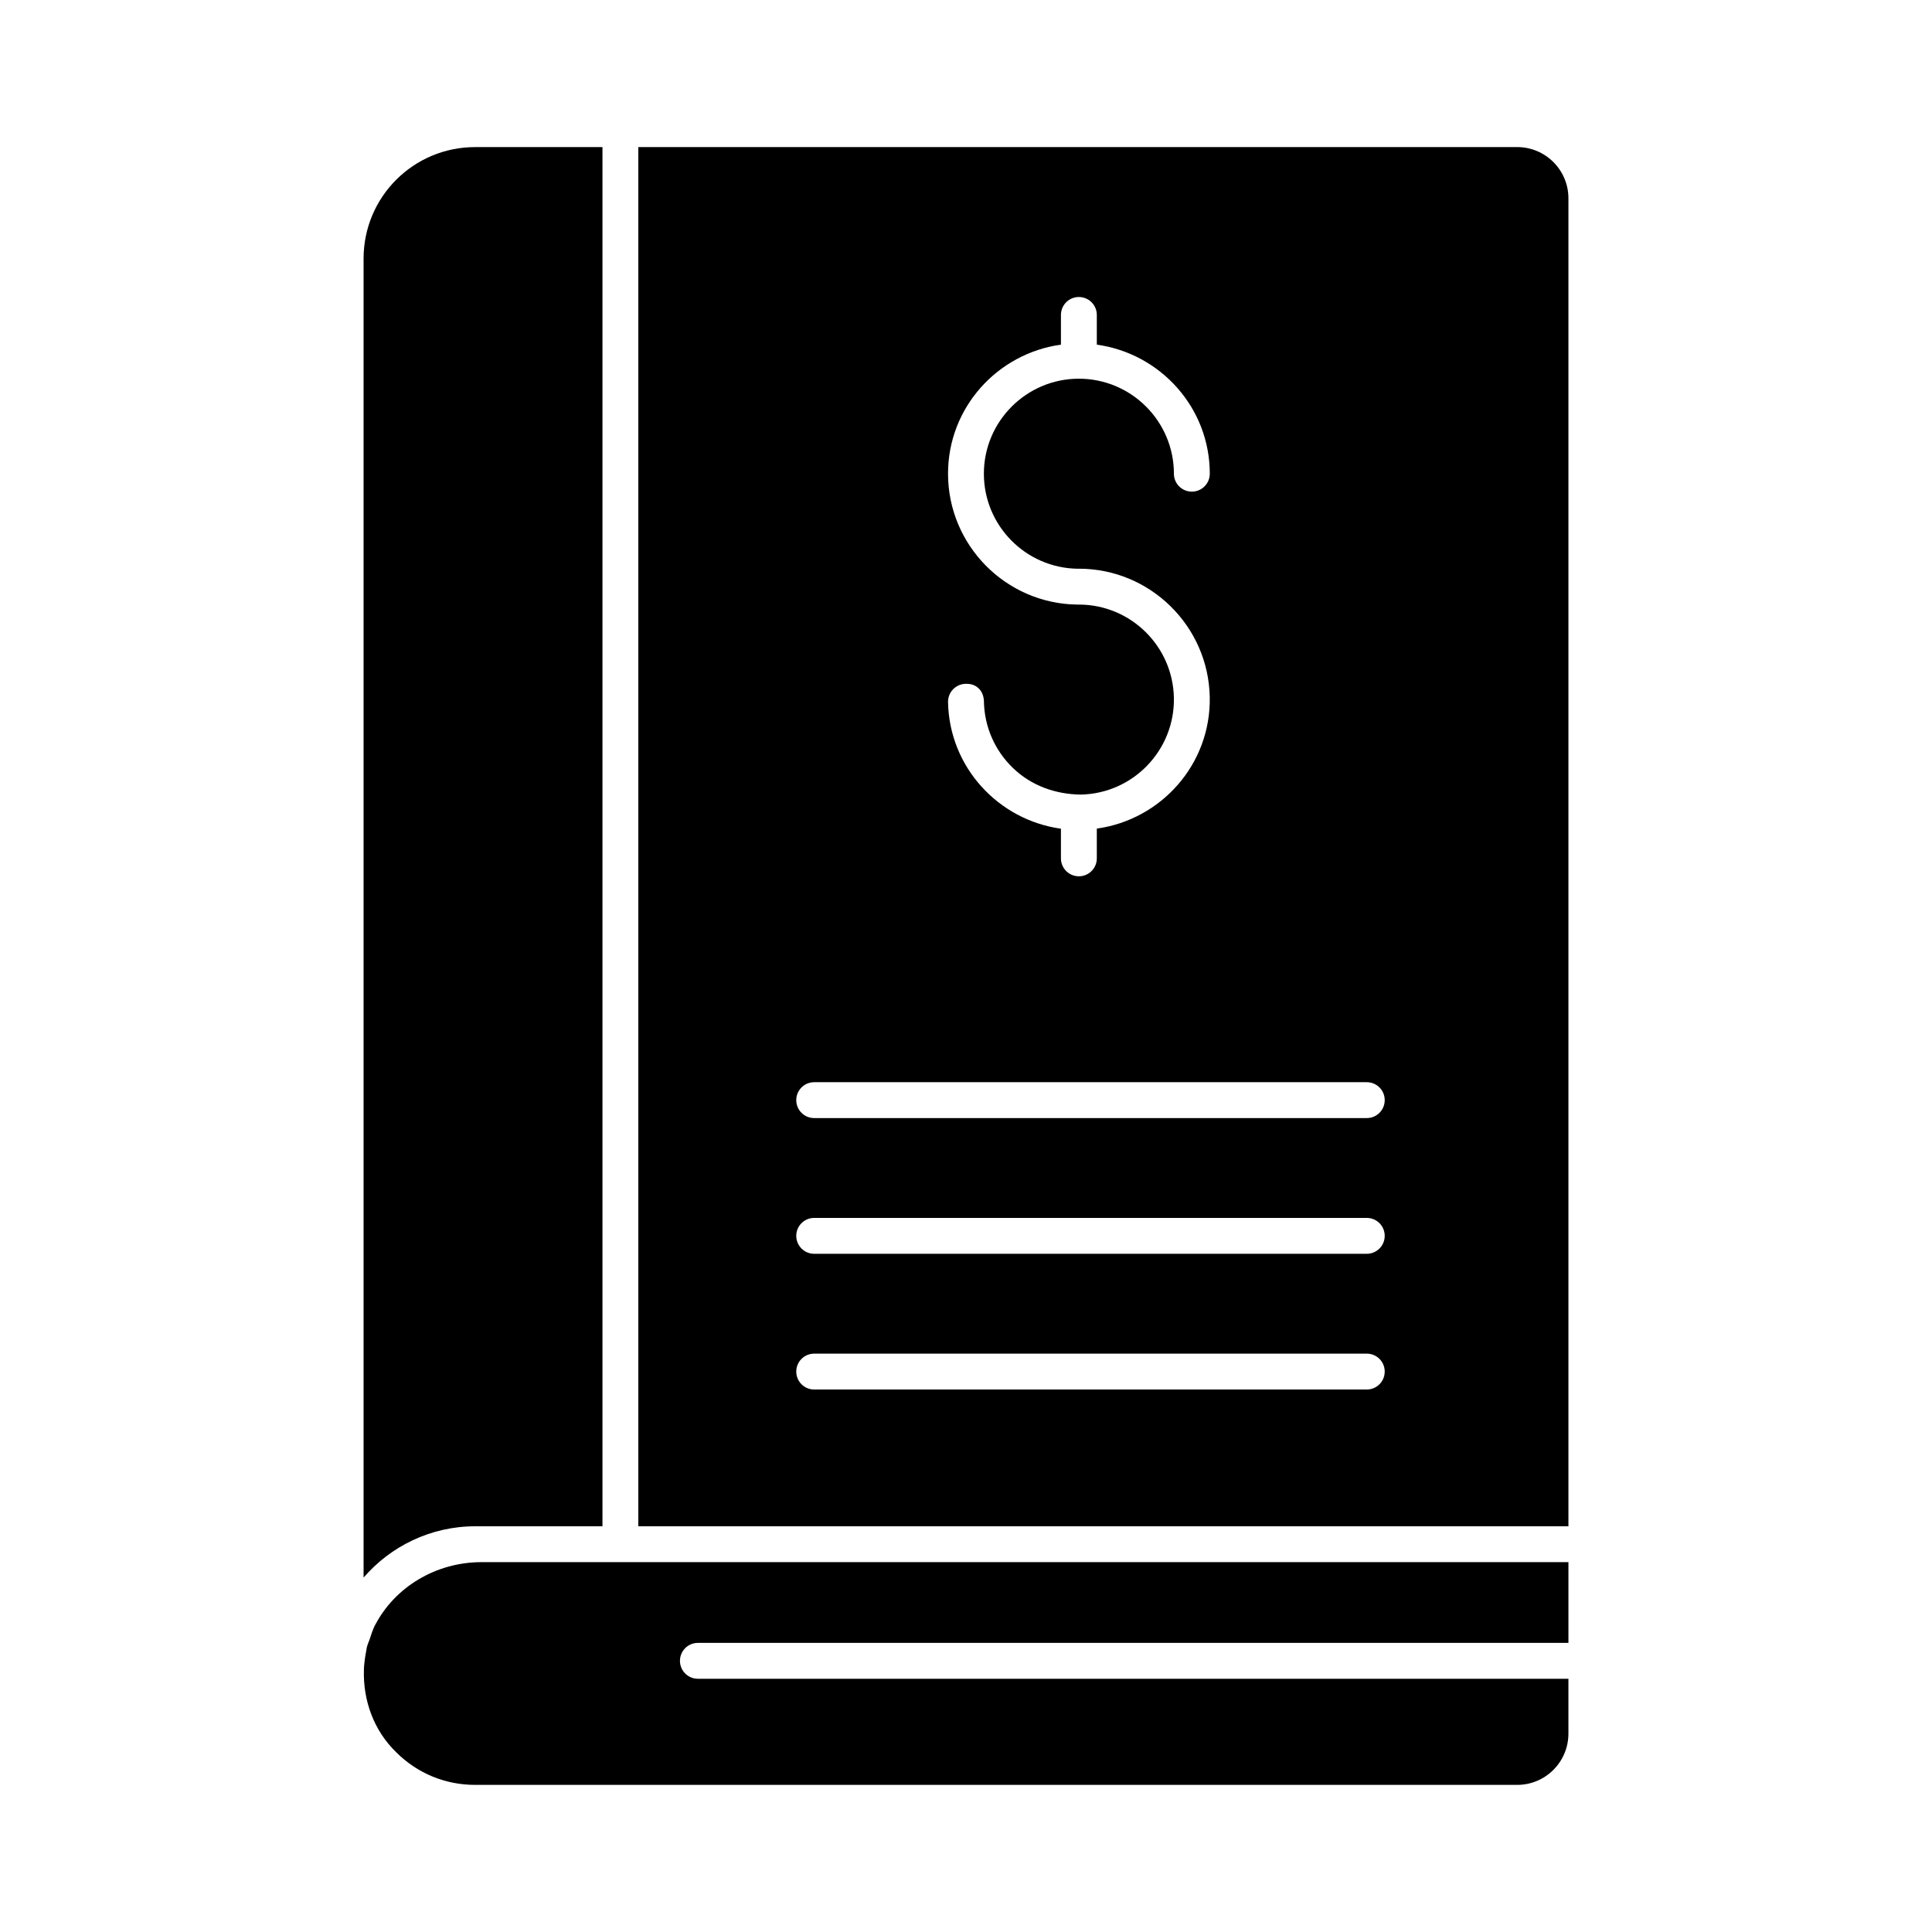 <?xml version="1.0" encoding="UTF-8"?>
<!-- Uploaded to: SVG Repo, www.svgrepo.com, Generator: SVG Repo Mixer Tools -->
<svg fill="#000000" width="800px" height="800px" version="1.1" viewBox="144 144 512 512" xmlns="http://www.w3.org/2000/svg">
 <g>
  <path d="m303.66 182.98v365.5h-33.746c-11.789 0-22.434 5.324-29.562 13.594v-349.53c0-16.352 13.215-29.562 29.562-29.562z"/>
  <path d="m328.95 588.89c-2.629 0-4.754-2.125-4.754-4.754 0-2.629 2.125-4.754 4.754-4.754h230.7v-21.398h-288.03c-12.262 0-23.004 6.75-28.137 16.539 0 0 0 0.094-0.094 0.094-0.57 1.234-1.047 2.566-1.426 3.801-0.285 0.762-0.57 1.426-0.758 2.188-0.191 0.949-0.285 1.805-0.477 2.758-0.094 1.047-0.285 1.996-0.285 3.043-0.285 8.27 2.66 16.254 8.555 21.957 5.609 5.609 13.023 8.648 20.914 8.648h276.14c7.512 0 13.594-6.082 13.594-13.594v-14.531z"/>
  <path d="m546.05 182.98h-232.89v365.5h246.49v-351.91c0-7.512-6.082-13.594-13.594-13.594zm-120.89 52.355v-7.871c0-2.629 2.125-4.754 4.754-4.754 2.629 0 4.754 2.125 4.754 4.754v7.871c16.871 2.344 29.938 16.703 29.938 34.199 0 2.629-2.125 4.754-4.754 4.754-2.629 0-4.754-2.125-4.754-4.754 0-13.879-11.297-25.176-25.184-25.176-13.879 0-25.176 11.297-25.176 25.176 0 13.75 11.074 24.961 24.777 25.184 0.129-0.008 0.27-0.008 0.41-0.008 18.809 0 34.301 15.121 34.672 34.012 0.344 17.727-12.789 32.477-29.93 34.867v7.883c0 2.629-2.125 4.754-4.754 4.754-2.629 0-4.754-2.125-4.754-4.754v-7.856c-16.59-2.312-29.59-16.289-29.918-33.547-0.047-2.629 2.043-4.801 4.66-4.848 3.074-0.121 4.801 2.043 4.848 4.66 0.129 6.731 2.867 12.996 7.715 17.664s11.223 6.945 17.945 7.027c13.887-0.27 24.953-11.789 24.684-25.668-0.27-13.645-11.398-24.57-24.961-24.684h-0.613-0.082c-18.898-0.262-34.199-15.727-34.199-34.691-0.008-17.492 13.062-31.852 29.922-34.195zm81.051 276.9h-146.44c-2.629 0-4.754-2.125-4.754-4.754s2.125-4.754 4.754-4.754h146.44c2.629 0 4.754 2.125 4.754 4.754s-2.129 4.754-4.754 4.754zm0-35.969h-146.44c-2.629 0-4.754-2.125-4.754-4.754s2.125-4.754 4.754-4.754h146.44c2.629 0 4.754 2.125 4.754 4.754 0 2.625-2.129 4.754-4.754 4.754zm0-35.965h-146.44c-2.629 0-4.754-2.125-4.754-4.754 0-2.629 2.125-4.754 4.754-4.754h146.44c2.629 0 4.754 2.125 4.754 4.754 0 2.629-2.129 4.754-4.754 4.754z"/>
 </g>
</svg>